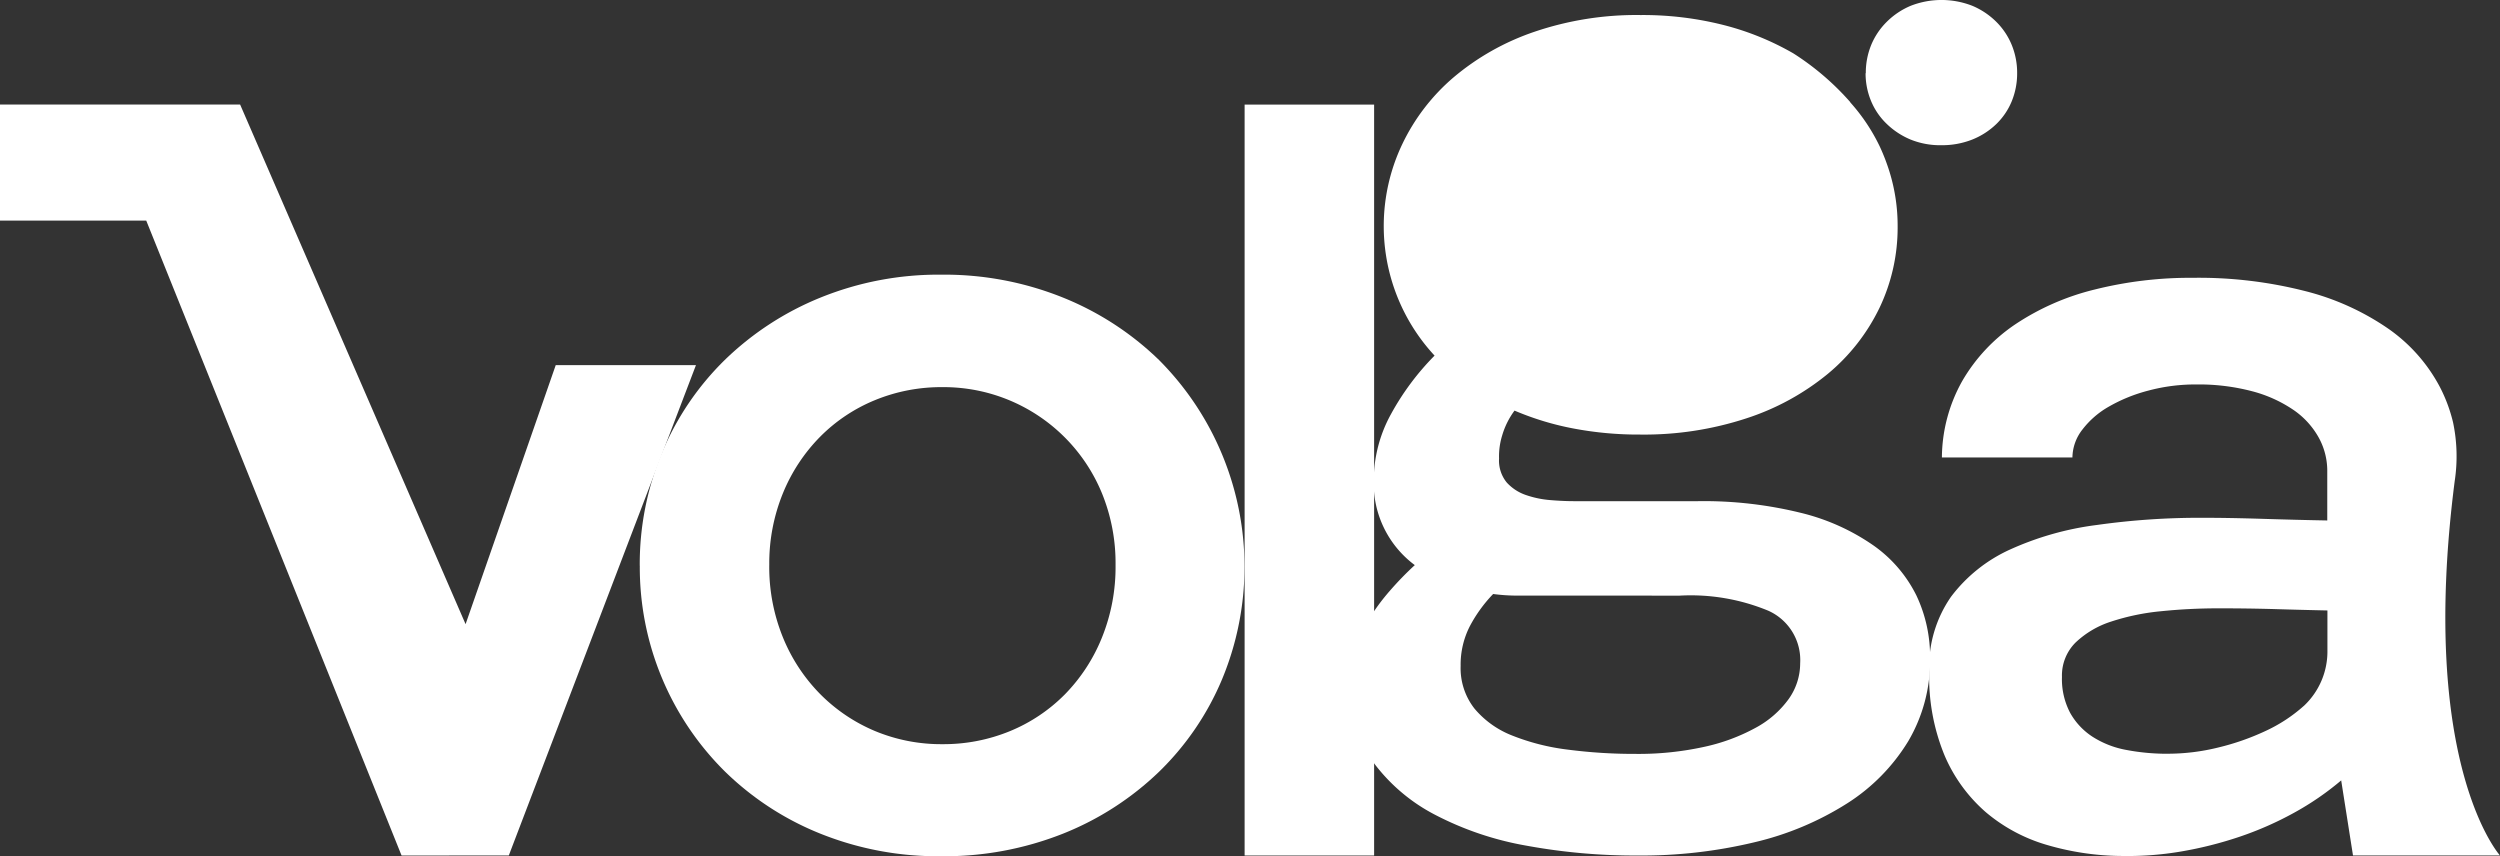 <svg xmlns="http://www.w3.org/2000/svg" width="113.009" height="38.708" viewBox="0 0 113.009 38.708">
    <rect x="0" y="0" width="113.009" height="38.708" fill="#333333" stroke="none"/>
    <g data-name="volga logo (1)">
        <path data-name="Path 1" d="M223.078 108.89a13.037 13.037 0 0 1 1.012-5.119 12.7 12.7 0 0 1 2.83-4.179 13.456 13.456 0 0 1 4.325-2.82 14.191 14.191 0 0 1 5.469-1.037 14.347 14.347 0 0 1 5.5 1.037 13.426 13.426 0 0 1 4.336 2.82 13.241 13.241 0 0 1 2.852 14.43 12.633 12.633 0 0 1-2.84 4.174 13.388 13.388 0 0 1-4.343 2.804 14.555 14.555 0 0 1-5.529 1.024 14.239 14.239 0 0 1-5.455-1.024 13.173 13.173 0 0 1-4.3-2.8 12.987 12.987 0 0 1-3.855-9.3zm5.854-.025a8.439 8.439 0 0 0 .617 3.264 7.858 7.858 0 0 0 1.675 2.554 7.658 7.658 0 0 0 2.473 1.675 7.778 7.778 0 0 0 3.059.6 7.889 7.889 0 0 0 3.059-.59 7.5 7.5 0 0 0 2.481-1.662 7.847 7.847 0 0 0 1.674-2.565 8.509 8.509 0 0 0 .616-3.281 8.351 8.351 0 0 0-.614-3.241 7.738 7.738 0 0 0-7.21-4.8 7.884 7.884 0 0 0-3.059.591 7.483 7.483 0 0 0-2.481 1.662 7.858 7.858 0 0 0-1.672 2.543 8.375 8.375 0 0 0-.617 3.241z" transform="translate(-194.159 -83.319)" style="fill:#fff"/>
        <path data-name="Path 2" d="M434 36.43h5.854v33.944H434z" transform="translate(-377.739 -31.702)" style="fill:#fff"/>
        <path data-name="Path 3" d="M698.53 122.94h-6.645l-.534-3.394a12.883 12.883 0 0 1-2.143 1.47 15.1 15.1 0 0 1-2.47 1.084 17.418 17.418 0 0 1-2.638.662 14.405 14.405 0 0 1-2.674.2 12.261 12.261 0 0 1-3.36-.494 7.525 7.525 0 0 1-2.759-1.468 7.067 7.067 0 0 1-1.878-2.567 9.284 9.284 0 0 1-.7-3.806 5.548 5.548 0 0 1 .987-3.385 6.924 6.924 0 0 1 2.663-2.131 13.672 13.672 0 0 1 3.927-1.111 33.337 33.337 0 0 1 4.782-.325q1.2 0 2.734.048t2.9.073v-2.246a3.111 3.111 0 0 0-.389-1.505 3.681 3.681 0 0 0-1.132-1.241 6.035 6.035 0 0 0-1.855-.844 9.478 9.478 0 0 0-2.554-.312 8.189 8.189 0 0 0-2.156.277 7.216 7.216 0 0 0-1.782.722 3.97 3.97 0 0 0-1.206 1.047 2.082 2.082 0 0 0-.446 1.254h-5.9a7.143 7.143 0 0 1 .927-3.469 7.814 7.814 0 0 1 2.4-2.556 11.288 11.288 0 0 1 3.578-1.566 17.761 17.761 0 0 1 4.444-.53 19.461 19.461 0 0 1 5.071.6 11.621 11.621 0 0 1 3.759 1.7 7.453 7.453 0 0 1 2.326 2.625 7.02 7.02 0 0 1 .6 1.606 7.453 7.453 0 0 1 .075 2.66c-1.647 12.827 2.048 16.922 2.048 16.922zm-15.005-4.6a9.505 9.505 0 0 0 2.252-.277 11.2 11.2 0 0 0 2.145-.747 7 7 0 0 0 1.733-1.132l.016-.013a3.37 3.37 0 0 0 1.058-2.5v-1.807q-1.085-.023-2.333-.06t-2.554-.036a25.453 25.453 0 0 0-2.625.13 10.326 10.326 0 0 0-2.265.469 4.186 4.186 0 0 0-1.609.948 2.1 2.1 0 0 0-.614 1.556 3.263 3.263 0 0 0 .373 1.626 3.072 3.072 0 0 0 1.024 1.085 4.245 4.245 0 0 0 1.53.59 9.87 9.87 0 0 0 1.869.17z" transform="translate(-585.521 -84.269)" style="fill:#fff"/>
        <path data-name="Path 4" d="M492.96 9.176a8.448 8.448 0 0 1 1.343 2.013 9.1 9.1 0 0 1 .439 1.146 8.262 8.262 0 0 1 .362 2.445 8.427 8.427 0 0 1-.819 3.686 8.892 8.892 0 0 1-2.333 2.982 11.286 11.286 0 0 1-3.68 2.013 14.832 14.832 0 0 1-4.8.735 15.8 15.8 0 0 1-3.036-.277 12.909 12.909 0 0 1-2.65-.806 3.557 3.557 0 0 0-.554 1.108 3.2 3.2 0 0 0-.145 1.059 1.56 1.56 0 0 0 .349 1.085 2.074 2.074 0 0 0 .869.565 4.439 4.439 0 0 0 1.108.229q.589.049 1.1.048h5.541a18.32 18.32 0 0 1 4.685.53 9.786 9.786 0 0 1 3.288 1.482 6.042 6.042 0 0 1 1.926 2.252 6.452 6.452 0 0 1 .617 2.843 7.153 7.153 0 0 1-.988 3.746 8.677 8.677 0 0 1-2.759 2.807 13.612 13.612 0 0 1-4.191 1.758 21.864 21.864 0 0 1-5.285.6 27.207 27.207 0 0 1-5.023-.446 14.224 14.224 0 0 1-4.153-1.408 8.123 8.123 0 0 1-2.83-2.445 6 6 0 0 1-1.049-3.553 4.393 4.393 0 0 1 .241-1.409 6.961 6.961 0 0 1 .648-1.386 9.52 9.52 0 0 1 .952-1.3 14.5 14.5 0 0 1 1.145-1.181 4.6 4.6 0 0 1-1.856-3.811 6.236 6.236 0 0 1 .778-3.011 11.788 11.788 0 0 1 1.972-2.648 8.608 8.608 0 0 1-1.469-9.54 9.141 9.141 0 0 1 2.324-3.035 11.278 11.278 0 0 1 3.654-2.062 14.307 14.307 0 0 1 4.8-.758 14.818 14.818 0 0 1 3.781.458 12.432 12.432 0 0 1 3.132 1.277 12 12 0 0 1 2.572 2.205zm-14.984 22.3a8.391 8.391 0 0 1-1.156-.073 6.405 6.405 0 0 0-1.049 1.445 3.813 3.813 0 0 0-.421 1.807 2.956 2.956 0 0 0 .626 1.928 4.227 4.227 0 0 0 1.7 1.216 10.074 10.074 0 0 0 2.519.639 23.354 23.354 0 0 0 3.083.193 13.786 13.786 0 0 0 3.059-.314 8.639 8.639 0 0 0 2.349-.867 4.436 4.436 0 0 0 1.493-1.3 2.781 2.781 0 0 0 .519-1.614 2.44 2.44 0 0 0-1.457-2.384 9.168 9.168 0 0 0-3.988-.675z" transform="translate(-409.324 -4.552)" style="fill:#fff"/>
        <path data-name="Path 5" d="M650.6 3.266A3.316 3.316 0 0 1 650.841 2a3.167 3.167 0 0 1 .7-1.047 3.394 3.394 0 0 1 1.084-.729 3.824 3.824 0 0 1 2.795 0 3.408 3.408 0 0 1 1.08.724A3.165 3.165 0 0 1 657.2 2a3.317 3.317 0 0 1 .241 1.265 3.317 3.317 0 0 1-.241 1.265 3.04 3.04 0 0 1-.7 1.037 3.346 3.346 0 0 1-1.084.7 3.711 3.711 0 0 1-1.4.257 3.561 3.561 0 0 1-1.4-.259 3.47 3.47 0 0 1-1.085-.719 3.03 3.03 0 0 1-.7-1.037 3.248 3.248 0 0 1-.241-1.237z" transform="translate(-566.259 .04)" style="fill:#fff"/>
        <path data-name="Path 6" d="m23 70.355 8.46-22.165h-6.339L21.046 59.9 10.854 36.41H0v5.248h6.611l11.541 28.7z" transform="translate(0 -31.685)" style="fill:#fff"/>
    </g>
</svg>
